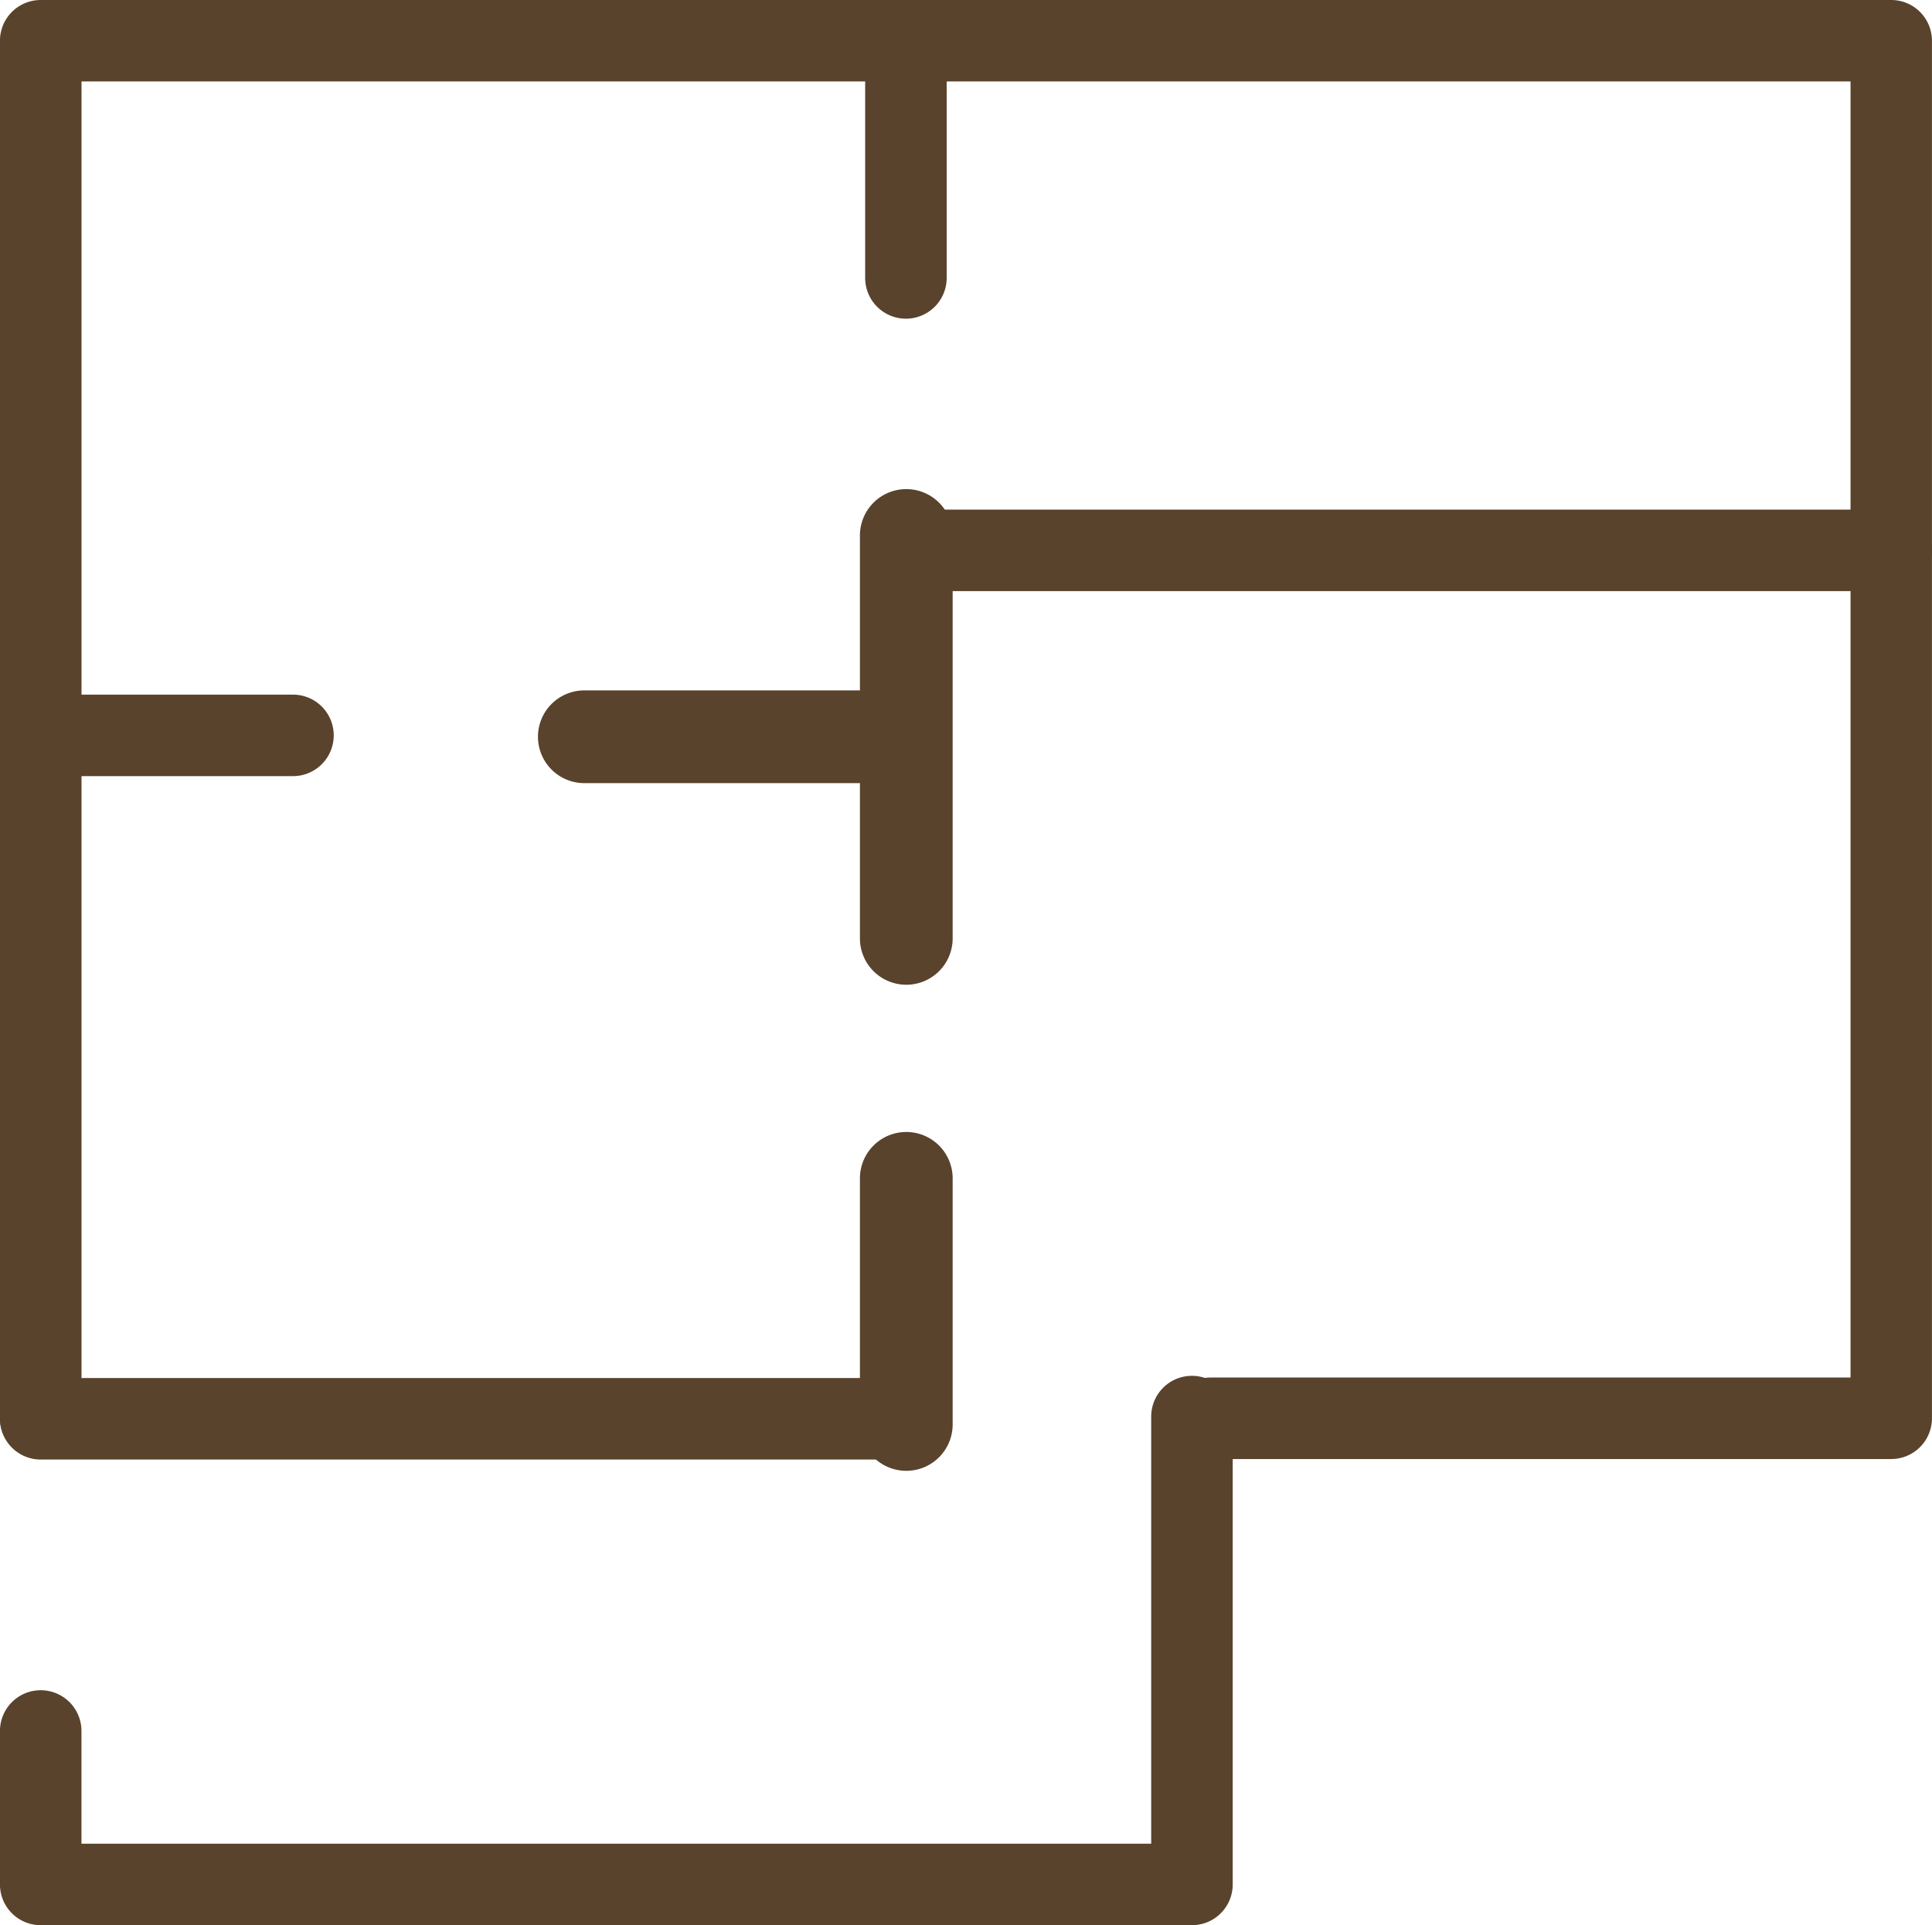 <svg id="Gruppe_77" data-name="Gruppe 77" xmlns="http://www.w3.org/2000/svg" xmlns:xlink="http://www.w3.org/1999/xlink" width="42" height="41.853" viewBox="0 0 42 41.853">
  <defs>
    <clipPath id="clip-path">
      <rect id="Rechteck_61" data-name="Rechteck 61" width="42" height="41.853" fill="none"/>
    </clipPath>
  </defs>
  <g id="Gruppe_71" data-name="Gruppe 71">
    <g id="Gruppe_70" data-name="Gruppe 70" clip-path="url(#clip-path)">
      <path id="Pfad_35" data-name="Pfad 35" d="M.887,31.72A.886.886,0,0,1,0,30.835V.885A.886.886,0,0,1,.887,0H41.115A.886.886,0,0,1,42,.885V30.833a.886.886,0,0,1-.886.886h-14.8a.886.886,0,1,1,0-1.772H40.23V1.771H1.773V30.835A.886.886,0,0,1,.887,31.72Z" transform="translate(-0.001 0)" fill="#59432d"/>
      <path id="Pfad_36" data-name="Pfad 36" d="M25.737,316.178H.887A.886.886,0,0,1,0,315.292v-3.336a.886.886,0,0,1,1.772,0v2.45H25.737a.886.886,0,0,1,0,1.772Z" transform="translate(-0.001 -274.325)" fill="#59432d"/>
      <path id="Linie_2" data-name="Linie 2" d="M14.806-5.728H-6.614A.886.886,0,0,1-7.5-6.614.886.886,0,0,1-6.614-7.5h21.42a.886.886,0,0,1,.886.886A.886.886,0,0,1,14.806-5.728Z" transform="translate(26.308 18.579)" fill="#59432d"/>
    </g>
  </g>
  <path id="Linie_3" data-name="Linie 3" d="M-6.492,3.275A1.008,1.008,0,0,1-7.5,2.267V-6.492A1.008,1.008,0,0,1-6.492-7.5,1.008,1.008,0,0,1-5.484-6.492V2.267A1.008,1.008,0,0,1-6.492,3.275Z" transform="translate(26.194 18.133)" fill="#59432d"/>
  <path id="Linie_4" data-name="Linie 4" d="M-6.492-.134A1.008,1.008,0,0,1-7.5-1.142v-5.35A1.008,1.008,0,0,1-6.492-7.5,1.008,1.008,0,0,1-5.484-6.492v5.35A1.008,1.008,0,0,1-6.492-.134Z" transform="translate(26.194 32.109)" fill="#59432d"/>
  <path id="Linie_5" data-name="Linie 5" d="M-.254-5.484H-6.492A1.008,1.008,0,0,1-7.5-6.492,1.008,1.008,0,0,1-6.492-7.5H-.254A1.008,1.008,0,0,1,.754-6.492,1.008,1.008,0,0,1-.254-5.484Z" transform="translate(19.195 22.509)" fill="#59432d"/>
  <g id="Gruppe_73" data-name="Gruppe 73">
    <g id="Gruppe_72" data-name="Gruppe 72" clip-path="url(#clip-path)">
      <path id="Linie_6" data-name="Linie 6" d="M11.908-5.728H-6.614A.886.886,0,0,1-7.5-6.614.886.886,0,0,1-6.614-7.5H11.908a.886.886,0,0,1,.886.886A.886.886,0,0,1,11.908-5.728Z" transform="translate(7.5 37.458)" fill="#59432d"/>
      <path id="Linie_7" data-name="Linie 7" d="M-6.614,4.443A.886.886,0,0,1-7.5,3.557V-6.614A.886.886,0,0,1-6.614-7.5a.886.886,0,0,1,.886.886V3.557A.886.886,0,0,1-6.614,4.443Z" transform="translate(32.526 37.41)" fill="#59432d"/>
      <path id="Linie_8" data-name="Linie 8" d="M-1.131-5.728H-6.614A.886.886,0,0,1-7.5-6.614.886.886,0,0,1-6.614-7.5h5.483a.886.886,0,0,1,.886.886A.886.886,0,0,1-1.131-5.728Z" transform="translate(7.5 22.601)" fill="#59432d"/>
      <path id="Linie_9" data-name="Linie 9" d="M-6.614-1.026A.886.886,0,0,1-7.5-1.912v-4.7A.886.886,0,0,1-6.614-7.5a.886.886,0,0,1,.886.886v4.7A.886.886,0,0,1-6.614-1.026Z" transform="translate(26.308 7.954)" fill="#59432d"/>
    </g>
  </g>
</svg>
